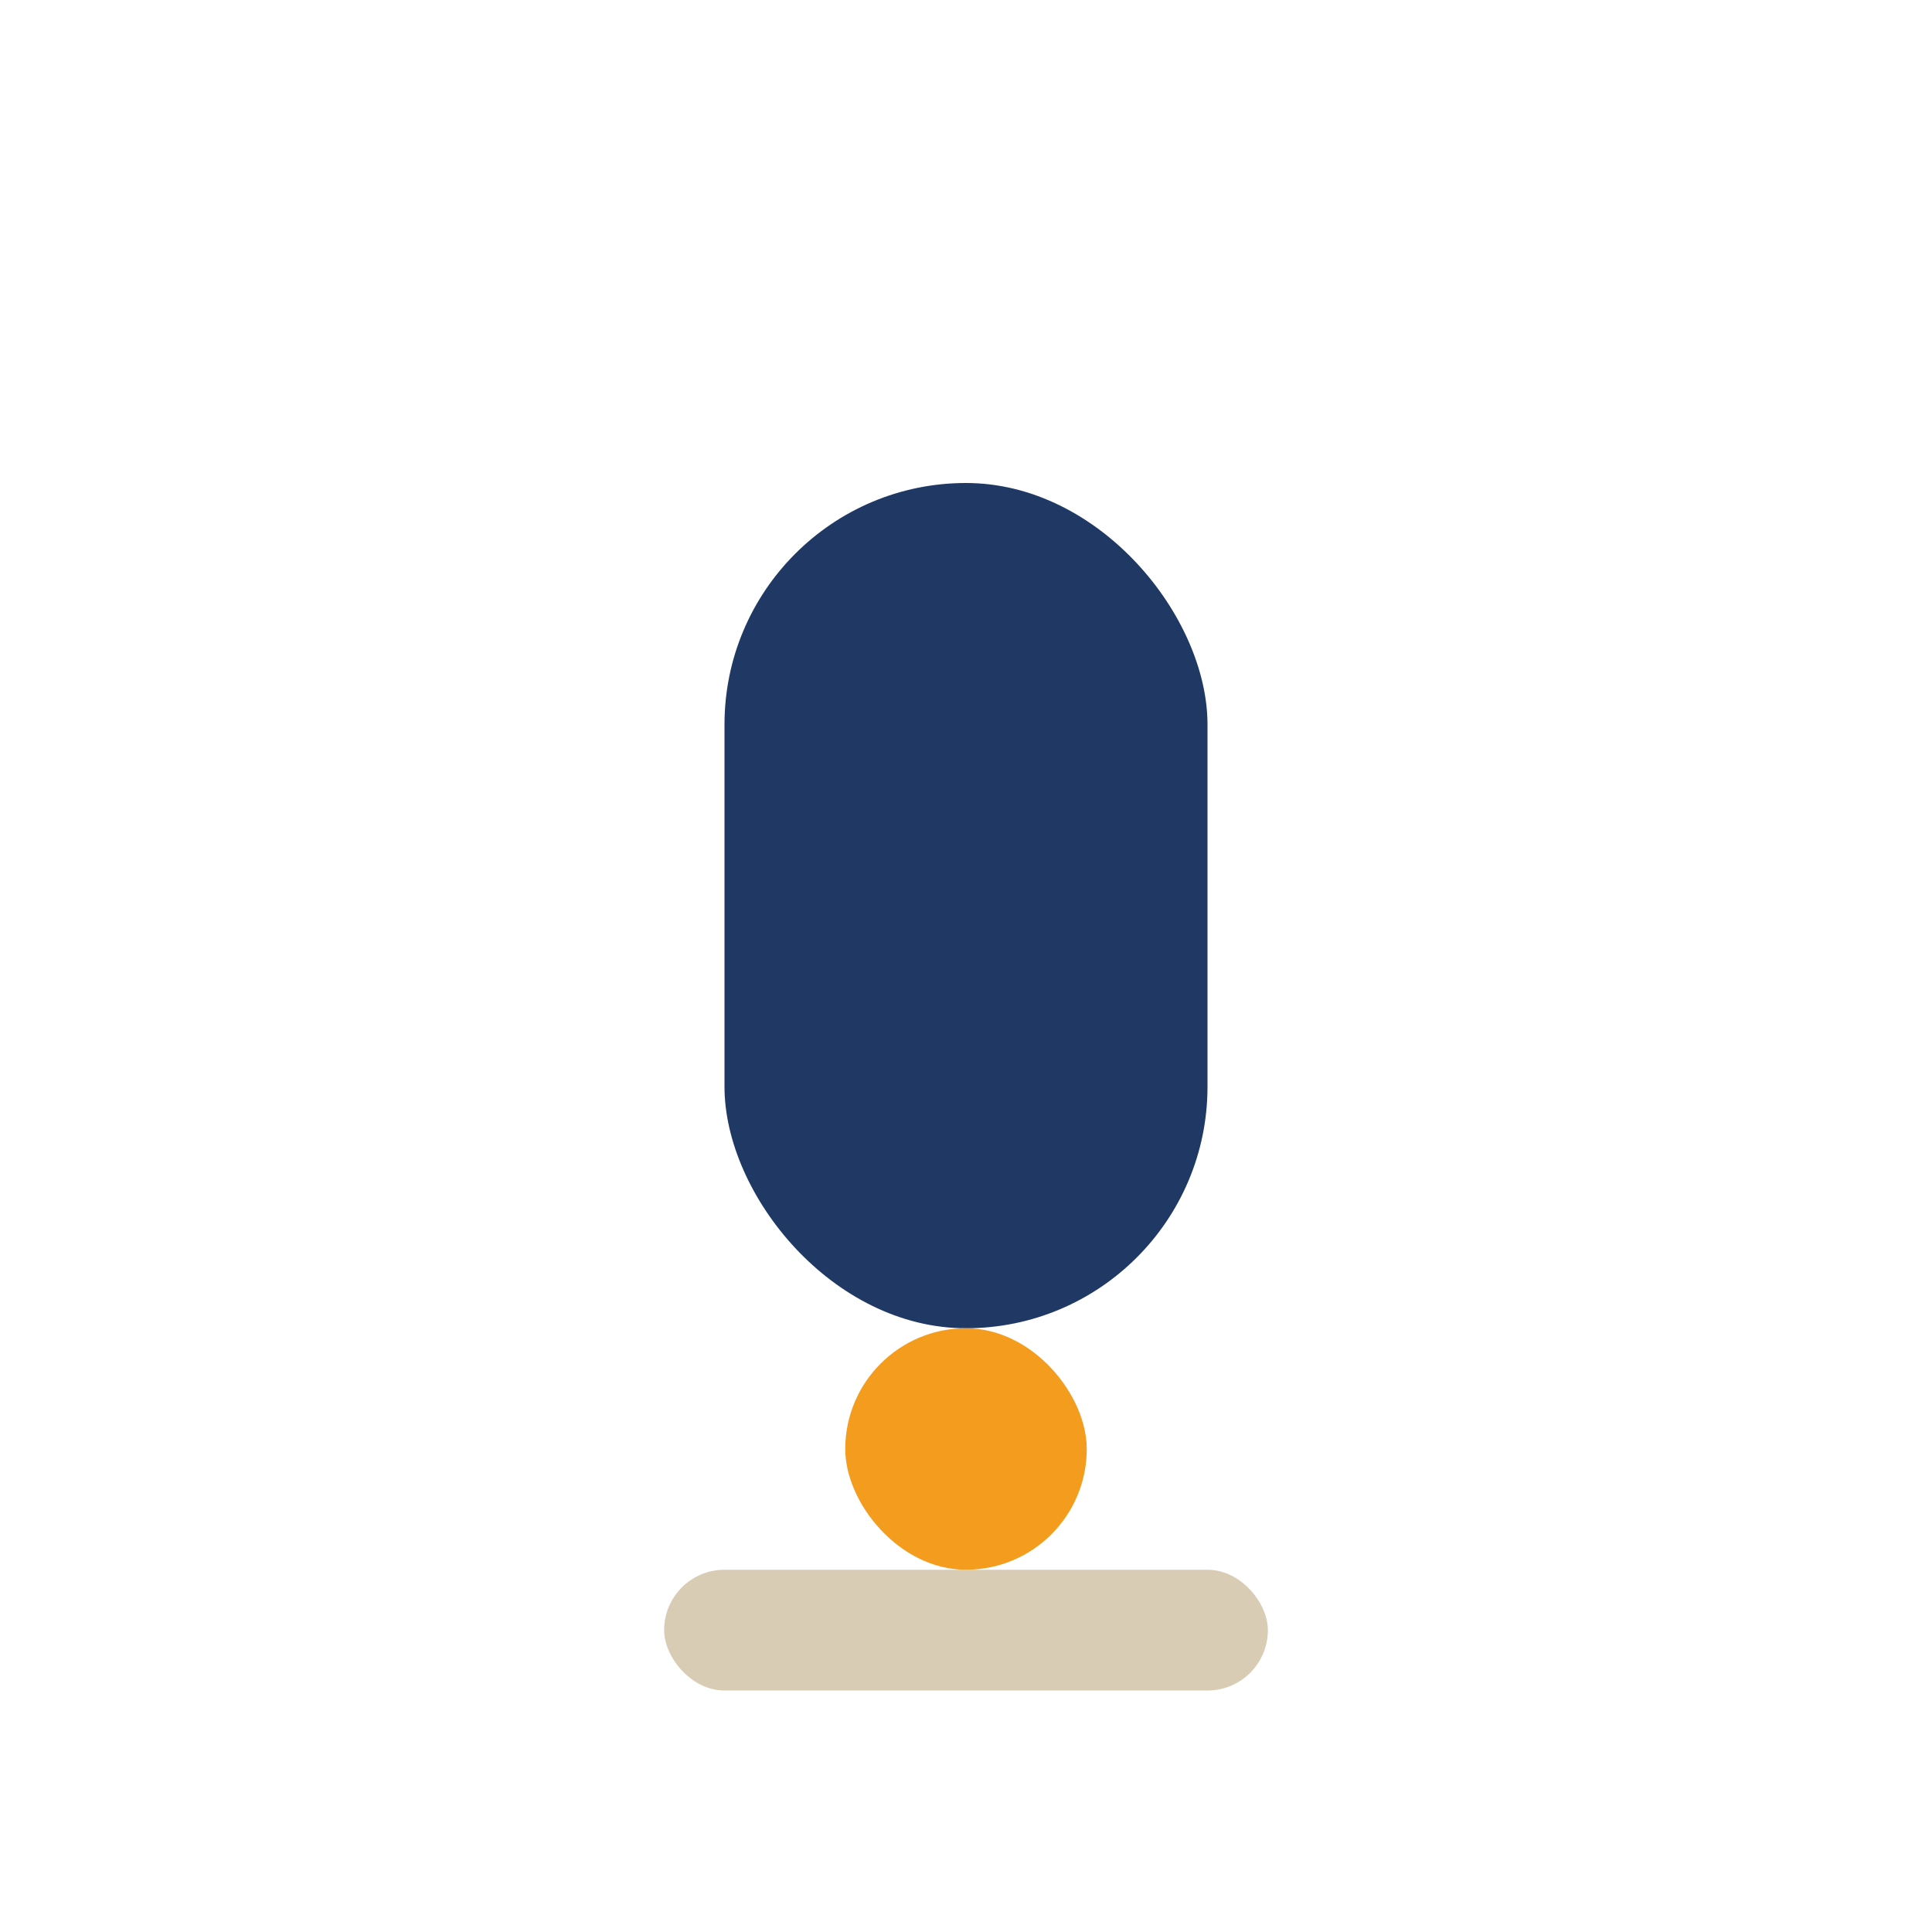 <?xml version="1.0" encoding="UTF-8"?>
<svg xmlns="http://www.w3.org/2000/svg" width="32" height="32" viewBox="0 0 32 32"><rect x="12" y="8" width="8" height="14" rx="4" fill="#203864"/><rect x="14" y="22" width="4" height="4" rx="2" fill="#F49C1E"/><rect x="11" y="26" width="10" height="2" rx="1" fill="#D9CCB4"/></svg>